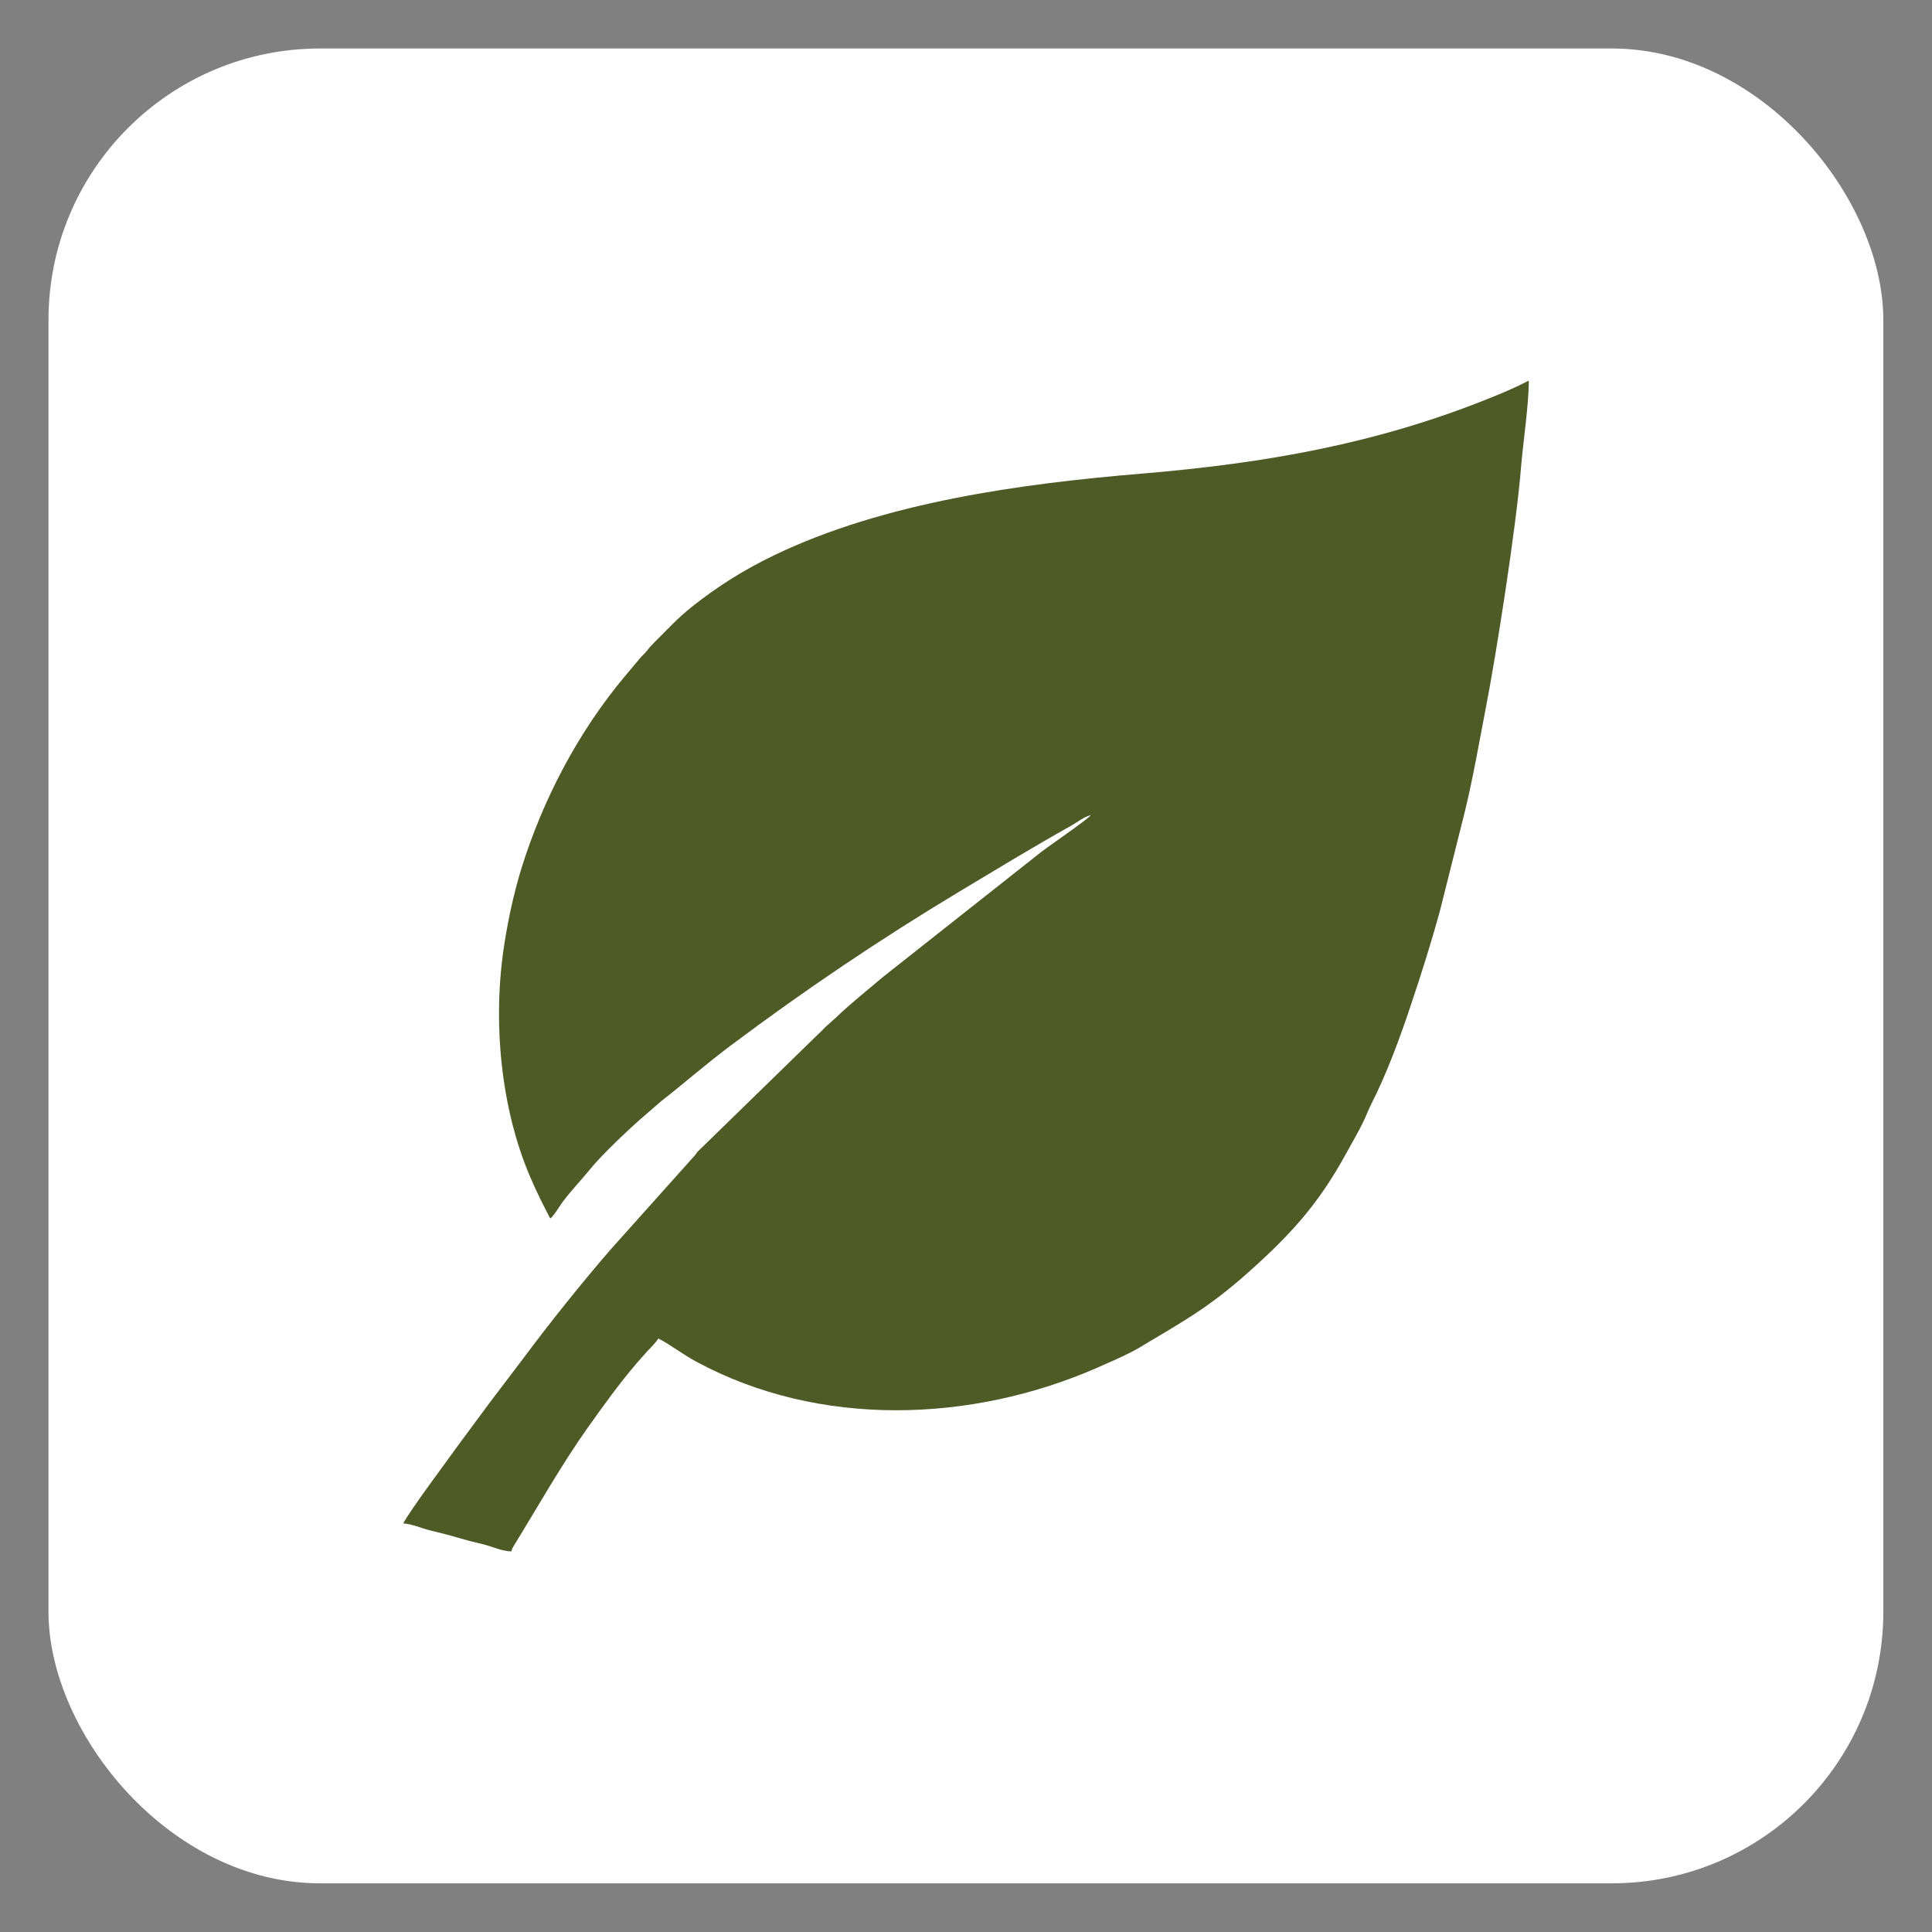 <?xml version="1.0" encoding="UTF-8"?>
<!DOCTYPE svg PUBLIC "-//W3C//DTD SVG 1.1//EN" "http://www.w3.org/Graphics/SVG/1.1/DTD/svg11.dtd">
<!-- Creator: CorelDRAW -->
<svg xmlns="http://www.w3.org/2000/svg" xml:space="preserve" width="100px" height="100px" version="1.1" style="shape-rendering:geometricPrecision; text-rendering:geometricPrecision; image-rendering:optimizeQuality; fill-rule:evenodd; clip-rule:evenodd"
viewBox="0 0 100 100"
 xmlns:xlink="http://www.w3.org/1999/xlink"
 xmlns:xodm="http://www.corel.com/coreldraw/odm/2003">
 <rect x="0" y="0" width="100" height="100" fill="#808080" stroke="none"/>
 <defs>
  <style type="text/css">
   <![CDATA[
    .fil1 {fill:#4E5B27}
    .fil0 {fill:white}
   ]]>
  </style>
 </defs>
 <g id="Слой_x0020_1">
  <g id="_1629130790448">
   <rect class="fil0" x="2.51" y="2.51" width="94.97" height="94.97" rx="14.05" ry="14.05"/>
   <path class="fil1" d="M56.46 42.19zm0.17 -0.11l-0.17 0.11zm0.17 -0.11zm0 0zm0 0zm-0.17 0.11l0.17 -0.11zm-0.17 0.11c-0.12,0.18 -1.62,1.22 -1.92,1.44 -0.24,0.17 -0.43,0.3 -0.65,0.47l-8.19 6.47c-0.72,0.61 -1.74,1.43 -2.4,2.07l-0.59 0.53c-0.11,0.11 -0.17,0.19 -0.28,0.28l-6.32 6.16c-0.11,0.14 -0.12,0.18 -0.25,0.31l-4.26 4.76c-1.49,1.72 -3.17,3.82 -4.53,5.65l-1.45 1.91c-0.17,0.22 -0.31,0.41 -0.48,0.64l-1.45 1.96c-0.55,0.78 -2.41,3.25 -2.82,4.01 0.49,0.04 0.91,0.24 1.38,0.36 0.49,0.12 0.94,0.23 1.41,0.37 0.44,0.13 0.9,0.25 1.38,0.36 0.46,0.12 0.94,0.35 1.43,0.36 0.04,-0.18 0.09,-0.23 0.18,-0.38 1.24,-2.02 2.42,-4.12 3.79,-6.05 0.81,-1.14 1.63,-2.28 2.54,-3.34l0.55 -0.62c0.19,-0.19 0.41,-0.42 0.55,-0.63 0.65,0.34 1.28,0.84 1.98,1.21 6.34,3.42 14.21,3.16 20.74,0.3l1.08 -0.48c0.35,-0.17 0.75,-0.35 1.08,-0.55 2.27,-1.36 3.56,-2.04 5.66,-3.91 2.15,-1.92 3.6,-3.49 5.03,-6.1 0.39,-0.71 0.78,-1.35 1.1,-2.1 0.09,-0.22 0.14,-0.32 0.24,-0.53 0.8,-1.57 1.5,-3.48 2.06,-5.17 0.54,-1.61 1.05,-3.22 1.5,-4.88l1.28 -5.1c0.42,-1.74 0.73,-3.53 1.07,-5.3 0.53,-2.7 1.58,-9.37 1.83,-12.5 0.11,-1.33 0.4,-3.2 0.4,-4.47 -0.67,0.35 -1.4,0.66 -2.13,0.95 -5.77,2.31 -11.44,3.32 -17.85,3.86 -6.3,0.52 -13.38,1.49 -19.06,4.22 -1.53,0.73 -2.95,1.62 -4.27,2.67 -0.7,0.55 -1.34,1.24 -1.98,1.88 -0.17,0.17 -0.22,0.23 -0.37,0.42 -0.12,0.16 -0.24,0.23 -0.37,0.4l-0.72 0.86c-2.45,2.91 -4.3,6.44 -5.42,10.08 -0.36,1.19 -0.65,2.51 -0.85,3.79 -0.63,3.97 -0.21,8.52 1.35,12.13 0.33,0.77 0.65,1.4 1.02,2.11 0.18,-0.12 0.48,-0.64 0.65,-0.87 0.52,-0.68 0.94,-1.1 1.38,-1.64 0.57,-0.72 1.91,-1.99 2.66,-2.65l1.05 -0.91c1.23,-0.96 2.25,-1.87 3.61,-2.89 3.8,-2.85 7.76,-5.52 11.84,-7.97 1.92,-1.15 3.82,-2.31 5.77,-3.4 0.32,-0.18 0.66,-0.46 1.02,-0.55z"/>
  </g>
 </g>
</svg>

